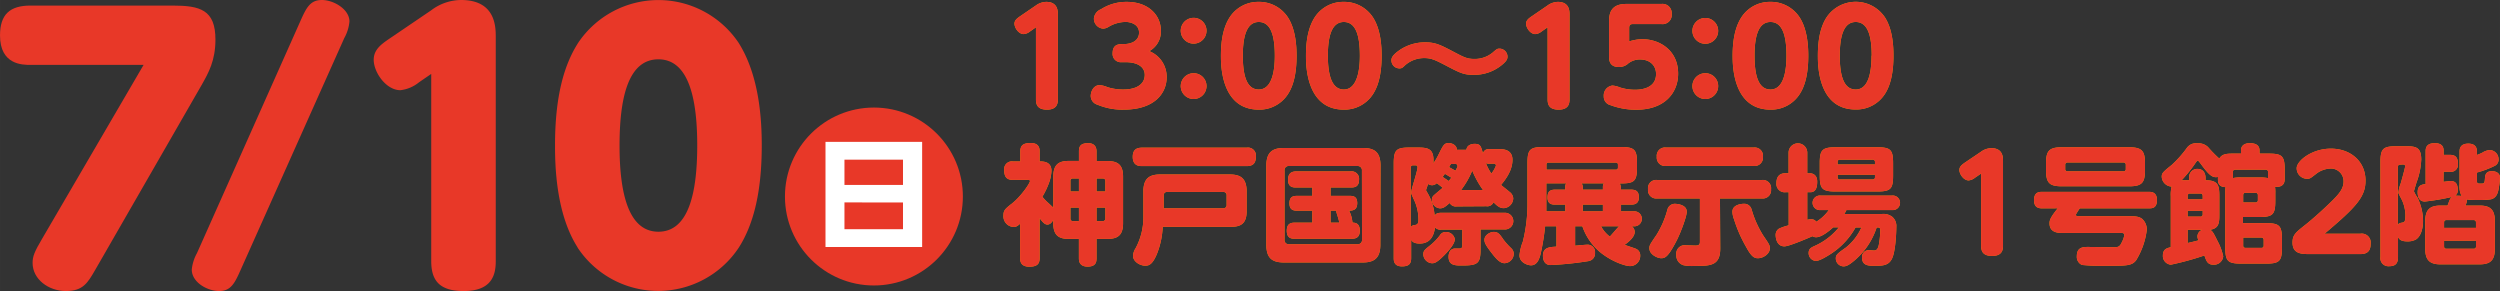 <svg xmlns="http://www.w3.org/2000/svg" width="191.64mm" height="22.31mm" viewBox="0 0 543.22 63.24"><rect x="0" y="0" width="543.22" height="63.24" fill="#333333" stroke="none"/><defs><style>.cls-1{fill:#e83828;}.cls-2{fill:#f39800;}.cls-3{fill:#fff;}</style></defs><g id="レイヤー_2" data-name="レイヤー 2"><g id="文字"><path class="cls-1" d="M6.63,14.1C4.9,14.1,0,14.1,0,7.69c0-4.6,2.19-6.48,6.63-6.48H37.46c6,0,9.35.9,9.35,7.38,0,4.6-1.51,7.24-3,9.88L20.73,58.57c-1.66,2.86-2.64,4.67-6.41,4.67s-7.24-2.56-7.24-6.1c0-1.43.38-2.41,2.12-5.35l22-37.69Z"/><path class="cls-1" d="M65.26,4.6C66.54,1.73,67.37,0,69.93,0s6,2,6,4.67a9.1,9.1,0,0,1-1.13,3.62L52.29,58.64c-1.28,2.87-2.11,4.6-4.67,4.6s-5.95-1.88-5.95-4.67A9.2,9.2,0,0,1,42.8,55Z"/><path class="cls-1" d="M91.06,17.87A7.82,7.82,0,0,1,87,19.6c-3.09,0-5.8-3.85-5.8-6.63,0-2.27,1.81-3.47,3.46-4.6l9-6.11A10.87,10.87,0,0,1,100.18,0c7.54,0,7.54,5.88,7.54,8.07V56.76c0,2.86-.76,6.48-6.94,6.48-5,0-7.08-2-7.08-6.48V16.06Z"/><path class="cls-1" d="M125.5,53.75c-4.68-7.32-4.9-17.64-4.9-22.17,0-10.78,2-17.56,5.05-22.31a21,21,0,0,1,34.82,0c4.6,7.24,5.05,17,5.05,22.31,0,9.58-1.58,16.89-5,22.24a21,21,0,0,1-35.05-.07Zm26-22.17c0-11-2.18-18.69-8.44-18.69-6.71,0-8.44,8.74-8.44,18.77,0,10.78,2.11,18.69,8.44,18.69C149.69,50.35,151.5,41.76,151.5,31.58Z"/><path class="cls-2" d="M228.87,47.79c-.45.79-.87,1-1.29,1s-.84-.22-1.68-1.4v8.68c0,1.18-.45,1.88-2.24,1.88-2,0-2-1.37-2-1.88V48.61c-.59.53-.84.7-1.46.7a2.3,2.3,0,0,1-2.16-2.52c0-1.12.4-1.43,2-2.69,1.82-1.46,3.76-4.29,3.76-4.76,0-.25-.29-.25-.56-.25H220.1c-1.29,0-1.9-.59-1.9-2.13a1.68,1.68,0,0,1,1.9-1.88h1.6V32.93c0-1.29.56-1.85,2.27-1.85,1.9,0,1.93,1.29,1.93,1.85v2.15c.78,0,2.57,0,2.57,2.05a8.67,8.67,0,0,1-.39,2.18,17,17,0,0,1-1.59,3.44,9.87,9.87,0,0,0,1.26,1.32c.36.34,1,.92,1.12,1.06V38.36c0-2.66,1.23-3.39,3.38-3.39h2.19v-2.1c0-1,.31-1.76,2-1.76s1.82,1.26,1.82,1.76V35h2.38c2.22,0,3.39.78,3.39,3.39V48.49c0,2.63-1.17,3.42-3.39,3.42h-2.38v4.23c0,.81-.16,1.79-1.93,1.79s-1.9-1.2-1.9-1.79V51.91h-2.19c-2.18,0-3.38-.76-3.38-3.42Zm5.57-6.18V38.78h-1.29a.5.5,0,0,0-.56.56v2.27Zm0,3.5h-1.85v2.35a.52.52,0,0,0,.56.59h1.29Zm3.83-3.5h1.91V39.34c0-.37-.2-.56-.59-.56h-1.32Zm0,3.5v2.94h1.32a.54.54,0,0,0,.59-.59V45.11Z"/><path class="cls-2" d="M270.89,32.09a1.73,1.73,0,0,1,2,1.93c0,1.54-.73,2.07-2,2.07H248.13c-.64,0-2-.08-2-2,0-1.57.84-2,2-2Zm-22.45,9.54c0-3,1.43-3.72,3.72-3.72h15c2.26,0,3.72.7,3.72,3.72v4.26c0,2.69-1.26,3.39-3.39,3.39H252.64a17.87,17.87,0,0,1-1.21,5.79c-1,2.47-1.82,2.66-2.57,2.66-1.21,0-2.66-.92-2.66-2.12a3.22,3.22,0,0,1,.53-1.63,14.08,14.08,0,0,0,1.71-7Zm4.42,3.64h12.88a.71.71,0,0,0,.79-.78v-2a.7.7,0,0,0-.79-.78H253.65a.7.7,0,0,0-.79.78Z"/><path class="cls-2" d="M299.93,53.2c0,3-1.46,3.83-3.84,3.83H279c-2.44,0-3.84-.81-3.84-3.83V36c0-3,1.4-3.84,3.84-3.84h17.13c2.38,0,3.84.76,3.84,3.84Zm-4-16.13a.91.91,0,0,0-.95-1H280.11a.9.9,0,0,0-1,1v15a.9.9,0,0,0,1,1H295a.9.9,0,0,0,.95-1ZM281.45,51.88c-.7,0-1.85,0-1.85-1.73s1.09-1.77,1.85-1.77h3.7v-2.6H282c-.73,0-1.82,0-1.82-1.6s1-1.62,1.82-1.62h3.14V40.74H281.7c-.67,0-1.82,0-1.82-1.65,0-1.32.62-1.85,1.82-1.85h11.76A1.63,1.63,0,0,1,295.31,39c0,1.71-1.09,1.74-1.85,1.74h-4.34v1.82h4c.78,0,1.79,0,1.79,1.57s-1,1.62-1.77,1.65a6.74,6.74,0,0,1,.73,2.6c.51,0,1.6.06,1.6,1.74s-1.12,1.76-1.85,1.76Zm9.58-3.5c-.17-.67-.17-.7-.37-1.37-.28-.9-.33-1-.31-1.23h-1.23v2.6Z"/><path class="cls-2" d="M316.53,44.85A1.49,1.49,0,0,1,315,44.1c-.9.78-1.35,1.17-2.08,1.17a1.89,1.89,0,0,1-1.79-1.82,1.22,1.22,0,0,1,.42-1c.25-.25,1.63-1.37,1.93-1.65-.84-.67-.92-.73-1.28-1a1.51,1.51,0,0,1-1,.45,1.64,1.64,0,0,1-.9-.28c-.05.2-.44,1.29-.44,1.32a1.1,1.1,0,0,0,.14.33,11.67,11.67,0,0,1,1.73,5.24c.28-.42.56-.62,1.46-.62h13.69a1.81,1.81,0,1,1,0,3.61h-5.18v4.34c0,3.06-.59,3.5-4,3.5-1.51,0-2.94,0-2.94-1.9,0-.67.23-1.74,1.37-1.79l1,0c.61,0,.61-.37.61-.82V49.89h-4.56a1.58,1.58,0,0,1-1.37-.47c-.17,1.23-.68,3.5-3.31,3.5-1.45,0-1.71-.56-1.87-.84v4c0,1.26-.51,1.8-2,1.8-1.79,0-1.79-1.29-1.79-1.8V35.53c0-3,.59-3.47,3.47-3.47H308c2.3,0,3.7.19,3.45,3.44a13.85,13.85,0,0,0,1.17-2c1-2,1.18-2.41,2.19-2.41.84,0,1.79.59,1.73,1.46h2.1c.09-1.15,1.35-1.29,1.77-1.29,1.26,0,1.4.51,1.82,2.1a1.21,1.21,0,0,1,1.31-.95h2.24c.76,0,2.86,0,2.86,2.32,0,1.68-.76,3.42-2.49,5.46.28.23,1.62,1.29,1.9,1.54a1.85,1.85,0,0,1,.76,1.38,2.19,2.19,0,0,1-2.05,2.12c-.89,0-1.45-.5-2.24-1.28a1.47,1.47,0,0,1-1.59.86Zm-10,4.54a1.11,1.11,0,0,1,.92-.5c.48-.06.76-.23.76-1.18a10.06,10.06,0,0,0-.79-3.92c-.75-1.62-.78-1.71-.78-2,0-.65,1.37-4.57,1.37-5.46a.37.37,0,0,0-.39-.4h-.56a.47.47,0,0,0-.53.51Zm9.57,2.69c0,1-1.73,2.88-2.69,3.78-1.34,1.29-1.79,1.34-2.26,1.34a2,2,0,0,1-1.88-1.9c0-.79.25-1,1.51-2a12.13,12.13,0,0,0,2.1-2.18,1.43,1.43,0,0,1,1.37-.7A1.92,1.92,0,0,1,316.14,52.08ZM314.8,39.34l.56-.73c-.7-.42-.76-.48-1.4-.84-.2.28-.31.42-.51.67C313.79,38.64,314,38.81,314.8,39.34Zm.45-3.7a7.69,7.69,0,0,1-.4.67c.37.2,1.07.59,1.4.79.42-.79.45-.81.45-1s-.05-.48-.53-.48Zm7,5.66a21.06,21.06,0,0,1-2.35-4.23,18.45,18.45,0,0,1-2.43,4.23Zm4.26,10.53a15.21,15.21,0,0,0,1.85,2.1,1.66,1.66,0,0,1,.56,1.26,2.08,2.08,0,0,1-2,2c-.92,0-1.74-.84-2.69-2.07-1.51-1.93-1.68-2.46-1.68-3,0-1.14,1.37-1.73,2-1.73C325.52,50.4,325.83,50.87,326.53,51.83Zm-3-16.27a1.44,1.44,0,0,1-.64-.11,11,11,0,0,0,1.18,2.26,5.87,5.87,0,0,0,1-1.73c0-.42-.45-.42-.53-.42Z"/><path class="cls-2" d="M352.23,41.21h2.16c1.32,0,1.71.56,1.71,1.71,0,1.51-1.18,1.54-1.71,1.54h-2.16v1.46H355a1.63,1.63,0,1,1,0,3.25h-.42a1.54,1.54,0,0,1,.62,1.23c0,1.17-1.48,2.29-2.19,2.8.42.17,2.36.78,2.58.92a1.52,1.52,0,0,1,.81,1.43,2.21,2.21,0,0,1-2.18,2.27c-1.23,0-4.51-1.21-6.86-3.31a12.71,12.71,0,0,1-3.53-5.34h-1.57v4.22c.9-.08,2.27-.22,2.69-.22a1.59,1.59,0,0,1,1.63,1.74,1.69,1.69,0,0,1-1.4,1.82,71.93,71.93,0,0,1-8.24.86c-1.68,0-1.68-1.76-1.68-2,0-1.85,1.43-1.91,2.94-2V49.17h-2.46a54.68,54.68,0,0,1-.95,5.88c-.28,1.09-.7,2.6-2.13,2.6-.67,0-2.49-.56-2.49-2.16a10.76,10.76,0,0,1,.73-3,33.91,33.91,0,0,0,1-8.38V35.42c0-2.94.56-3.47,3.47-3.47h16.86c2.94,0,3.47.58,3.47,3.47v1c0,3.16-.76,3.44-3.78,3.44a1.26,1.26,0,0,1,.25.73Zm-12.12-.64a1.21,1.21,0,0,1,.22-.73H336v4.31c0,.82,0,1.21,0,1.77h4.12V44.46h-2.18c-.54,0-1.68,0-1.68-1.51,0-1.15.33-1.74,1.68-1.74h2.18Zm-3.61-5.24c-.31,0-.48.14-.48.45v1.09h15.06a.43.43,0,0,0,.48-.47v-.62c0-.28-.14-.45-.48-.45Zm7.42,5.88h4.37v-.64a1.28,1.28,0,0,1,.22-.73h-4.87a1.26,1.26,0,0,1,.28.73Zm4.37,3.25h-4.37v1.46h4.37Zm-.4,4.71a6.89,6.89,0,0,0,1.91,2.24c.31-.31,1.65-1.91,2-2.24Z"/><path class="cls-2" d="M373.79,54c0,3.78-2.21,3.78-5.54,3.78a8.79,8.79,0,0,1-2.41-.14,2.18,2.18,0,0,1-1.59-2.24,1.84,1.84,0,0,1,2.12-2.1l2,.06c.53,0,1-.06,1-.76V43.12h-9.27a1.79,1.79,0,0,1-2-2,1.77,1.77,0,0,1,2-2h22.73a1.78,1.78,0,0,1,2,2,1.8,1.8,0,0,1-2,2h-9.1ZM366.51,46c0,1.09-1.37,4.65-2.18,6.24-1.85,3.59-2.52,3.87-3.36,3.87s-2.58-.81-2.58-2.16c0-.64.12-.81,1.57-2.94a20.35,20.35,0,0,0,2.35-5.46,1.67,1.67,0,0,1,1.74-1.26C364.44,44.32,366.51,44.46,366.51,46Zm14.56-13.94a1.8,1.8,0,0,1,2,2,1.82,1.82,0,0,1-2,2H362a1.81,1.81,0,0,1-2-2,1.79,1.79,0,0,1,2-2Zm-.5,13.32a21.89,21.89,0,0,0,2.58,5.83c1.28,1.87,1.42,2.1,1.42,2.74,0,1.23-1.45,2.16-2.6,2.16-.81,0-1.43-.37-2.55-2.44a29.62,29.62,0,0,1-2.63-6,5,5,0,0,1-.36-1.65c0-1.71,2.35-1.74,2.52-1.74A1.64,1.64,0,0,1,380.57,45.41Z"/><path class="cls-2" d="M398.35,49.39c-.7.62-2.46,2.16-3.73,2.16a1.33,1.33,0,0,1-.78-.23s-5,2.21-6.1,2.21c-1.91,0-1.91-2.35-1.91-2.43a1.58,1.58,0,0,1,.7-1.4,9.91,9.91,0,0,1,2.13-.73v-7.2H388a1.8,1.8,0,0,1-2-2c0-1.21.5-2.13,2-2.13h.64V33.18a2,2,0,1,1,4.06,0v4.48h.67c.2,0,1.49.11,1.49,1.79,0,1-.17,2.32-1.49,2.32h-.67v6a2.45,2.45,0,0,1,.76-.11,1.26,1.26,0,0,1,1.2.53,9.41,9.41,0,0,0,2.72-2.55h-1.77a1.58,1.58,0,1,1,0-3.14h15.49a1.58,1.58,0,1,1,0,3.14h-9.89a7.49,7.49,0,0,1-.47.87h8.12a3.12,3.12,0,0,1,2.35.64,2.58,2.58,0,0,1,.84,2.13c0,1.65-.22,5.35-.9,6.83s-1.82,1.65-3.67,1.65c-1.42,0-2.88,0-2.88-1.79a1.48,1.48,0,0,1,1.4-1.62c.2,0,1.06.08,1.23.08.67,0,.84-.56,1-1.15a18.44,18.44,0,0,0,.33-3.24c0-.62-.22-.62-.78-.62a15.87,15.87,0,0,1-4.71,7.08c-1.43,1.24-2,1.38-2.49,1.38a1.72,1.72,0,0,1-1.68-1.71c0-.76.23-1,2.19-2.38a11.63,11.63,0,0,0,3.38-4.37h-1.28a16.27,16.27,0,0,1-5.32,5.71c-.82.53-2.5,1.57-3.31,1.57A1.7,1.7,0,0,1,393,54.93c0-.89.62-1.17,1.21-1.45a14.17,14.17,0,0,0,5.37-4.09Zm13-11.26c0,2.92-.53,3.48-3.47,3.48h-9c-2.94,0-3.47-.56-3.47-3.48V35.47c0-2.88.53-3.47,3.47-3.47h9c2.89,0,3.47.51,3.47,3.47Zm-3.94-2.4v-.54a.47.47,0,0,0-.54-.5h-7.08a.45.45,0,0,0-.5.5v.54Zm0,2.24h-8.12v.53a.46.46,0,0,0,.53.5h7.05c.4,0,.54-.22.54-.5Z"/><path class="cls-2" d="M429.15,38.61a2.61,2.61,0,0,1-1.4.59c-1.06,0-2-1.35-2-2.27,0-.76.62-1.18,1.2-1.6L430.41,33a4,4,0,0,1,2.27-.81c2.55,0,2.55,2,2.55,2.8V53.39c0,1-.26,2.22-2.36,2.22-1.93,0-2.4-.93-2.4-2.22V37.71Z"/><path class="cls-2" d="M443.74,45.27c-.51,0-1.77,0-1.77-1.76s1.07-1.82,1.77-1.82h23.18c.5,0,1.76,0,1.76,1.79s-1.09,1.79-1.76,1.79h-15a12.35,12.35,0,0,0-.87,1.38c0,.22.23.33.48.33h10.75c1.52,0,2.44,0,3.19.59a3.08,3.08,0,0,1,1,2.38,16.36,16.36,0,0,1-2.32,6.61c-.93,1.2-2.05,1.2-6.64,1.2a42.9,42.9,0,0,1-5.12-.19,1.92,1.92,0,0,1-1.12-1.91c0-2,1.42-2,2.52-2l5.29.06c1.15,0,1.48,0,2-1.15a5.2,5.2,0,0,0,.51-1.46c0-.5-.45-.5-.65-.5H448c-.64,0-2.66,0-2.66-2.07,0-.62.09-1.18,1.79-3.28ZM466.08,37c0,2.75-.7,3.48-3.47,3.48H448.05c-2.69,0-3.47-.68-3.47-3.48V35.47c0-2.74.72-3.47,3.47-3.47h14.56c2.8,0,3.47.79,3.47,3.47Zm-4.17-1.17a.48.48,0,0,0-.5-.53H449.25a.48.48,0,0,0-.5.53v.87a.47.47,0,0,0,.5.53h12.16a.47.47,0,0,0,.5-.53Z"/><path class="cls-2" d="M471.68,42.61a6.84,6.84,0,0,1,.2-2.07,2.24,2.24,0,0,1-2.16-2.13c0-.78.23-1,2.21-2.6a24.27,24.27,0,0,0,3.25-3.67,2.45,2.45,0,0,1,2.3-1,3,3,0,0,1,2.29.81,28.44,28.44,0,0,0,2.47,2.52c.59-1.09,1.73-1.09,3.13-1.09h1.57v-.67c0-1.34,1.15-1.6,1.9-1.6,1,0,2.13.26,2.13,1.6v.67h2c2.85,0,3.47.48,3.47,3.45v2c0,.48,0,1.93-2.1,1.76a8.06,8.06,0,0,1,.06,1.4v1.68c0,2.92-.54,3.48-3.48,3.48h-3.55v1.34h5c2.89,0,3.47.53,3.47,3.47v1.85c0,2.91-.53,3.47-3.47,3.47H487c-2.94,0-3.47-.56-3.47-3.47V42.05a11.17,11.17,0,0,1,.05-1.4c-1.56,0-1.65-1.09-1.65-1.73v-.48a1.63,1.63,0,0,1-.45.06c-1.06,0-1.87-1-3.44-3.11-.25-.34-.36-.45-.51-.45s-.16.06-.5.51a29,29,0,0,1-3,3.72c.26,0,.51,0,1.12,0h.54v-.47a1.76,1.76,0,0,1,1.76-2c1.29,0,1.79.9,1.79,2v.47c2.75,0,3,1.12,3,3.47v3.9c0,1.7,0,3.13-2.05,3.38.59.28.81.76,1.68,2.5a12.76,12.76,0,0,1,1.21,3.27,2,2,0,0,1-2.16,1.82c-1.26,0-1.51-.81-1.93-2a61.59,61.59,0,0,1-7.28,2,1.89,1.89,0,0,1-1.74-2c0-1.37.87-1.6,1.71-1.79Zm3.67.7h3.27v-.72c0-.4-.19-.54-.53-.54h-2.21a.47.47,0,0,0-.53.54Zm3.27,2.5h-3.27v1.26h2.74a.47.47,0,0,0,.53-.54Zm-3.27,7c1.18-.28,1.29-.3,2.35-.58a2.21,2.21,0,0,1-.22-.9,1.56,1.56,0,0,1,1.06-1.4h-3.19Zm9.83-14.11a7.15,7.15,0,0,1,1.79-.14h4a9.16,9.16,0,0,1,1.85.14V37.38a.46.46,0,0,0-.5-.51h-6.64a.46.46,0,0,0-.5.51ZM487.42,44h2.69a.48.48,0,0,0,.5-.53V42.42a.48.48,0,0,0-.5-.53h-2.19c-.34,0-.5.19-.5.53Zm0,7.62v1.73a.46.46,0,0,0,.5.51h3.45a.45.45,0,0,0,.5-.51v-1.2a.48.48,0,0,0-.5-.53Z"/><path class="cls-2" d="M512.87,50.79A1.94,1.94,0,0,1,515.11,53c0,1.48-.67,2.21-2.24,2.21H502c-1.87,0-3.86,0-3.86-2.52,0-1.63.67-2.16,2.71-3.78,1.6-1.26,4.09-3.5,5.72-5.1s2.66-2.8,2.66-4.34a2.76,2.76,0,0,0-2.75-2.85,5.41,5.41,0,0,0-3.3,1.23c-1.06.81-1.23,1-1.85,1a2.29,2.29,0,0,1-2.29-2.3c0-1.56,3.24-4.25,7.44-4.25S514,35,514,39.25c0,3.56-2.07,5.77-8.91,11.54Z"/><path class="cls-2" d="M522.64,31.78c2.21,0,3.47.11,3.47,2.91a15.93,15.93,0,0,1-1,4.87c-.06.17-.59,1.93-.59,2a6.87,6.87,0,0,0,.7,1.26A11.56,11.56,0,0,1,526.5,48c0,2-.64,3.5-1.59,4.06a3.71,3.71,0,0,1-1.85.39c-1.26,0-1.76-.39-2-1v4.4c0,1.51-.65,2-2,2a1.74,1.74,0,0,1-1.82-2V35.25c0-3,.62-3.47,3.5-3.47Zm-1.12,4c-.34,0-.5.2-.5.54V48.94c.19-.45.42-.47.92-.56s.73-.14.73-1.65a8.14,8.14,0,0,0-.93-3.61c-.58-1.09-.58-1.09-.58-1.32A6.52,6.52,0,0,1,521.6,40c.31-1,1-3.56,1-3.81s0-.45-.54-.45Zm9.41,3.73c.87-.11,1.4-.17,1.59-.17,1,0,1.52.59,1.52,1.9a1.32,1.32,0,0,1-.59,1.29,2.53,2.53,0,0,1,.59,0,3,3,0,0,1,.84.08,4.73,4.73,0,0,1-.45-2.58v-7c0-.48,0-1.82,1.9-1.82s1.88,1.34,1.88,1.82v.64a9.41,9.41,0,0,0,1.23-.53,3.24,3.24,0,0,1,1.65-.53,2,2,0,0,1,1.82,2,1.48,1.48,0,0,1-.78,1.4,20.73,20.73,0,0,1-3.92,1.48v1.85c0,.51.19.56.81.56s.87,0,.92-1c.06-.75.09-1.71,1.57-1.71.56,0,1.71.26,1.71,1.43a18.08,18.08,0,0,1-.28,2.35c-.22,1.24-.59,1.88-1.37,2.24s-4.9.28-5.57.12c.08.39,0,.56-.26,1.34h3.06c2.15,0,3.3.76,3.3,3.33v6.13c0,2.58-1.18,3.31-3.3,3.31h-8.49c-2.1,0-3.33-.7-3.33-3.31V48c0-2.63,1.23-3.33,3.33-3.33h1.51c.09-.22.26-.7.4-1.06a2,2,0,0,1,.56-.82,49.56,49.56,0,0,1-5.88,1c-1.57,0-1.57-1.62-1.57-2,0-1.54.84-1.68,1.73-1.79V32.9c0-.62.06-1.79,2-1.79,1,0,1.91.33,1.91,1.62v.92h1.34c1.15,0,1.77.45,1.77,1.94a1.53,1.53,0,0,1-1.77,1.73h-1.34Zm.14,10H538V48.35c0-.3-.11-.53-.53-.53H531.6c-.42,0-.53.23-.53.53Zm0,2.8v1.21c0,.3.11.53.53.53h5.88a.47.47,0,0,0,.53-.53V52.3Z"/><path class="cls-1" d="M228.87,47.79c-.45.79-.87,1-1.29,1s-.84-.22-1.68-1.4v8.68c0,1.18-.45,1.88-2.24,1.88-2,0-2-1.37-2-1.88V48.61c-.59.53-.84.7-1.46.7a2.3,2.3,0,0,1-2.16-2.52c0-1.12.4-1.43,2-2.69,1.82-1.46,3.76-4.29,3.76-4.76,0-.25-.29-.25-.56-.25H220.1c-1.29,0-1.9-.59-1.9-2.13a1.68,1.68,0,0,1,1.9-1.88h1.6V32.93c0-1.29.56-1.85,2.27-1.85,1.9,0,1.93,1.29,1.93,1.85v2.15c.78,0,2.57,0,2.57,2.05a8.67,8.67,0,0,1-.39,2.18,17,17,0,0,1-1.59,3.44,9.87,9.87,0,0,0,1.26,1.32c.36.34,1,.92,1.12,1.06V38.36c0-2.66,1.23-3.39,3.38-3.39h2.19v-2.1c0-1,.31-1.76,2-1.76s1.82,1.26,1.82,1.76V35h2.38c2.22,0,3.39.78,3.39,3.39V48.49c0,2.63-1.17,3.42-3.39,3.42h-2.38v4.23c0,.81-.16,1.79-1.93,1.79s-1.9-1.2-1.9-1.79V51.91h-2.19c-2.18,0-3.38-.76-3.38-3.42Zm5.57-6.18V38.78h-1.29a.5.5,0,0,0-.56.56v2.27Zm0,3.5h-1.85v2.35a.52.52,0,0,0,.56.59h1.29Zm3.83-3.5h1.91V39.34c0-.37-.2-.56-.59-.56h-1.32Zm0,3.5v2.94h1.32a.54.54,0,0,0,.59-.59V45.11Z"/><path class="cls-1" d="M270.89,32.09a1.73,1.73,0,0,1,2,1.93c0,1.54-.73,2.07-2,2.07H248.13c-.64,0-2-.08-2-2,0-1.57.84-2,2-2Zm-22.45,9.54c0-3,1.43-3.72,3.72-3.72h15c2.26,0,3.72.7,3.72,3.72v4.26c0,2.69-1.26,3.39-3.39,3.39H252.64a17.87,17.87,0,0,1-1.21,5.79c-1,2.47-1.82,2.66-2.57,2.66-1.21,0-2.66-.92-2.66-2.12a3.22,3.22,0,0,1,.53-1.63,14.08,14.08,0,0,0,1.71-7Zm4.42,3.64h12.88a.71.71,0,0,0,.79-.78v-2a.7.7,0,0,0-.79-.78H253.65a.7.7,0,0,0-.79.78Z"/><path class="cls-1" d="M299.93,53.2c0,3-1.46,3.83-3.84,3.83H279c-2.44,0-3.84-.81-3.84-3.83V36c0-3,1.4-3.84,3.84-3.84h17.13c2.38,0,3.84.76,3.84,3.84Zm-4-16.13a.91.91,0,0,0-.95-1H280.11a.9.9,0,0,0-1,1v15a.9.9,0,0,0,1,1H295a.9.9,0,0,0,.95-1ZM281.45,51.88c-.7,0-1.85,0-1.85-1.73s1.09-1.77,1.85-1.77h3.7v-2.6H282c-.73,0-1.82,0-1.82-1.6s1-1.62,1.82-1.62h3.14V40.74H281.7c-.67,0-1.82,0-1.82-1.65,0-1.32.62-1.85,1.82-1.85h11.76A1.63,1.63,0,0,1,295.31,39c0,1.71-1.09,1.74-1.85,1.74h-4.34v1.82h4c.78,0,1.79,0,1.79,1.57s-1,1.62-1.77,1.65a6.74,6.74,0,0,1,.73,2.6c.51,0,1.6.06,1.6,1.74s-1.12,1.76-1.85,1.76Zm9.58-3.5c-.17-.67-.17-.7-.37-1.37-.28-.9-.33-1-.31-1.23h-1.23v2.6Z"/><path class="cls-1" d="M316.53,44.85A1.49,1.49,0,0,1,315,44.1c-.9.78-1.35,1.17-2.08,1.17a1.89,1.89,0,0,1-1.79-1.82,1.22,1.22,0,0,1,.42-1c.25-.25,1.63-1.37,1.93-1.65-.84-.67-.92-.73-1.28-1a1.51,1.51,0,0,1-1,.45,1.64,1.64,0,0,1-.9-.28c-.05.2-.44,1.29-.44,1.32a1.1,1.1,0,0,0,.14.33,11.67,11.67,0,0,1,1.73,5.24c.28-.42.56-.62,1.46-.62h13.69a1.81,1.81,0,1,1,0,3.61h-5.18v4.34c0,3.06-.59,3.5-4,3.5-1.51,0-2.94,0-2.94-1.9,0-.67.23-1.74,1.37-1.79l1,0c.61,0,.61-.37.61-.82V49.89h-4.56a1.58,1.58,0,0,1-1.37-.47c-.17,1.23-.68,3.5-3.31,3.5-1.45,0-1.71-.56-1.87-.84v4c0,1.26-.51,1.8-2,1.8-1.79,0-1.79-1.29-1.79-1.8V35.53c0-3,.59-3.47,3.47-3.47H308c2.3,0,3.7.19,3.45,3.44a13.85,13.85,0,0,0,1.17-2c1-2,1.18-2.41,2.19-2.41.84,0,1.79.59,1.73,1.46h2.1c.09-1.15,1.35-1.29,1.77-1.29,1.26,0,1.4.51,1.82,2.1a1.21,1.21,0,0,1,1.31-.95h2.24c.76,0,2.86,0,2.86,2.32,0,1.68-.76,3.42-2.49,5.46.28.23,1.62,1.29,1.9,1.54a1.85,1.85,0,0,1,.76,1.38,2.19,2.19,0,0,1-2.05,2.12c-.89,0-1.45-.5-2.24-1.28a1.47,1.47,0,0,1-1.59.86Zm-10,4.54a1.11,1.11,0,0,1,.92-.5c.48-.06.76-.23.76-1.18a10.06,10.06,0,0,0-.79-3.92c-.75-1.62-.78-1.71-.78-2,0-.65,1.37-4.57,1.37-5.46a.37.37,0,0,0-.39-.4h-.56a.47.47,0,0,0-.53.51Zm9.57,2.69c0,1-1.73,2.88-2.69,3.78-1.34,1.29-1.79,1.34-2.26,1.34a2,2,0,0,1-1.88-1.9c0-.79.25-1,1.51-2a12.13,12.13,0,0,0,2.1-2.18,1.43,1.43,0,0,1,1.37-.7A1.92,1.92,0,0,1,316.14,52.08ZM314.8,39.34l.56-.73c-.7-.42-.76-.48-1.4-.84-.2.28-.31.42-.51.67C313.79,38.64,314,38.81,314.8,39.34Zm.45-3.7a7.69,7.69,0,0,1-.4.67c.37.2,1.07.59,1.4.79.42-.79.45-.81.45-1s-.05-.48-.53-.48Zm7,5.66a21.06,21.06,0,0,1-2.35-4.23,18.45,18.45,0,0,1-2.43,4.23Zm4.26,10.53a15.21,15.21,0,0,0,1.85,2.1,1.66,1.66,0,0,1,.56,1.26,2.08,2.08,0,0,1-2,2c-.92,0-1.74-.84-2.69-2.07-1.51-1.93-1.68-2.46-1.68-3,0-1.14,1.37-1.73,2-1.73C325.52,50.4,325.83,50.87,326.53,51.83Zm-3-16.27a1.44,1.44,0,0,1-.64-.11,11,11,0,0,0,1.18,2.26,5.87,5.87,0,0,0,1-1.73c0-.42-.45-.42-.53-.42Z"/><path class="cls-1" d="M352.23,41.21h2.16c1.32,0,1.71.56,1.71,1.71,0,1.51-1.18,1.54-1.71,1.54h-2.16v1.46H355a1.63,1.63,0,1,1,0,3.25h-.42a1.54,1.54,0,0,1,.62,1.23c0,1.17-1.48,2.29-2.19,2.8.42.17,2.36.78,2.58.92a1.52,1.52,0,0,1,.81,1.43,2.21,2.21,0,0,1-2.18,2.27c-1.23,0-4.51-1.21-6.86-3.31a12.71,12.71,0,0,1-3.53-5.34h-1.57v4.22c.9-.08,2.27-.22,2.69-.22a1.59,1.59,0,0,1,1.63,1.74,1.69,1.69,0,0,1-1.4,1.82,71.93,71.93,0,0,1-8.24.86c-1.68,0-1.68-1.76-1.68-2,0-1.85,1.43-1.91,2.94-2V49.17h-2.46a54.68,54.68,0,0,1-.95,5.88c-.28,1.09-.7,2.6-2.13,2.6-.67,0-2.49-.56-2.49-2.16a10.76,10.76,0,0,1,.73-3,33.91,33.91,0,0,0,1-8.38V35.42c0-2.94.56-3.47,3.47-3.47h16.86c2.94,0,3.47.58,3.47,3.47v1c0,3.16-.76,3.44-3.78,3.44a1.26,1.26,0,0,1,.25.73Zm-12.12-.64a1.21,1.21,0,0,1,.22-.73H336v4.31c0,.82,0,1.21,0,1.77h4.12V44.46h-2.18c-.54,0-1.68,0-1.68-1.51,0-1.15.33-1.74,1.68-1.74h2.18Zm-3.61-5.24c-.31,0-.48.14-.48.45v1.09h15.06a.43.43,0,0,0,.48-.47v-.62c0-.28-.14-.45-.48-.45Zm7.42,5.88h4.37v-.64a1.28,1.28,0,0,1,.22-.73h-4.87a1.26,1.26,0,0,1,.28.73Zm4.37,3.25h-4.37v1.46h4.37Zm-.4,4.71a6.89,6.89,0,0,0,1.91,2.24c.31-.31,1.65-1.91,2-2.24Z"/><path class="cls-1" d="M373.79,54c0,3.78-2.21,3.78-5.54,3.78a8.79,8.79,0,0,1-2.41-.14,2.18,2.18,0,0,1-1.59-2.24,1.84,1.84,0,0,1,2.12-2.1l2,.06c.53,0,1-.06,1-.76V43.12h-9.27a1.79,1.79,0,0,1-2-2,1.77,1.77,0,0,1,2-2h22.73a1.78,1.78,0,0,1,2,2,1.8,1.8,0,0,1-2,2h-9.1ZM366.51,46c0,1.09-1.37,4.65-2.18,6.24-1.85,3.59-2.52,3.87-3.36,3.87s-2.58-.81-2.58-2.16c0-.64.12-.81,1.57-2.94a20.35,20.35,0,0,0,2.35-5.46,1.67,1.67,0,0,1,1.74-1.26C364.44,44.32,366.51,44.46,366.51,46Zm14.56-13.94a1.8,1.8,0,0,1,2,2,1.82,1.82,0,0,1-2,2H362a1.81,1.81,0,0,1-2-2,1.79,1.79,0,0,1,2-2Zm-.5,13.32a21.89,21.89,0,0,0,2.58,5.83c1.28,1.87,1.42,2.1,1.42,2.74,0,1.23-1.45,2.16-2.6,2.16-.81,0-1.43-.37-2.55-2.44a29.62,29.62,0,0,1-2.63-6,5,5,0,0,1-.36-1.65c0-1.71,2.35-1.74,2.52-1.74A1.64,1.64,0,0,1,380.57,45.41Z"/><path class="cls-1" d="M398.35,49.39c-.7.62-2.46,2.16-3.73,2.16a1.33,1.33,0,0,1-.78-.23s-5,2.21-6.1,2.21c-1.91,0-1.91-2.35-1.91-2.43a1.58,1.58,0,0,1,.7-1.4,9.91,9.91,0,0,1,2.13-.73v-7.2H388a1.8,1.8,0,0,1-2-2c0-1.21.5-2.13,2-2.13h.64V33.18a2,2,0,1,1,4.06,0v4.48h.67c.2,0,1.49.11,1.49,1.79,0,1-.17,2.32-1.49,2.32h-.67v6a2.45,2.45,0,0,1,.76-.11,1.26,1.26,0,0,1,1.2.53,9.41,9.41,0,0,0,2.72-2.55h-1.77a1.58,1.58,0,1,1,0-3.14h15.49a1.58,1.58,0,1,1,0,3.14h-9.89a7.49,7.49,0,0,1-.47.87h8.12a3.12,3.12,0,0,1,2.35.64,2.58,2.58,0,0,1,.84,2.13c0,1.65-.22,5.35-.9,6.83s-1.82,1.65-3.67,1.65c-1.42,0-2.88,0-2.88-1.79a1.48,1.48,0,0,1,1.4-1.62c.2,0,1.06.08,1.23.08.67,0,.84-.56,1-1.15a18.44,18.44,0,0,0,.33-3.24c0-.62-.22-.62-.78-.62a15.87,15.87,0,0,1-4.71,7.08c-1.43,1.24-2,1.38-2.49,1.38a1.72,1.72,0,0,1-1.68-1.71c0-.76.23-1,2.19-2.38a11.63,11.63,0,0,0,3.38-4.37h-1.28a16.27,16.27,0,0,1-5.32,5.71c-.82.53-2.5,1.57-3.31,1.57A1.7,1.7,0,0,1,393,54.93c0-.89.62-1.17,1.21-1.45a14.17,14.17,0,0,0,5.37-4.09Zm13-11.26c0,2.92-.53,3.48-3.47,3.48h-9c-2.94,0-3.47-.56-3.47-3.48V35.47c0-2.88.53-3.47,3.47-3.47h9c2.89,0,3.47.51,3.47,3.47Zm-3.94-2.4v-.54a.47.47,0,0,0-.54-.5h-7.08a.45.45,0,0,0-.5.5v.54Zm0,2.24h-8.12v.53a.46.46,0,0,0,.53.5h7.05c.4,0,.54-.22.54-.5Z"/><path class="cls-1" d="M429.15,38.61a2.61,2.61,0,0,1-1.4.59c-1.06,0-2-1.35-2-2.27,0-.76.62-1.18,1.2-1.6L430.41,33a4,4,0,0,1,2.27-.81c2.55,0,2.55,2,2.55,2.8V53.39c0,1-.26,2.22-2.36,2.22-1.93,0-2.4-.93-2.4-2.22V37.71Z"/><path class="cls-1" d="M443.74,45.27c-.51,0-1.77,0-1.77-1.76s1.07-1.82,1.77-1.82h23.18c.5,0,1.76,0,1.76,1.79s-1.09,1.79-1.76,1.79h-15a12.35,12.35,0,0,0-.87,1.38c0,.22.23.33.48.33h10.75c1.52,0,2.44,0,3.19.59a3.08,3.08,0,0,1,1,2.38,16.36,16.36,0,0,1-2.32,6.61c-.93,1.2-2.05,1.2-6.64,1.2a42.9,42.9,0,0,1-5.12-.19,1.92,1.92,0,0,1-1.12-1.91c0-2,1.42-2,2.52-2l5.29.06c1.15,0,1.48,0,2-1.15a5.2,5.2,0,0,0,.51-1.46c0-.5-.45-.5-.65-.5H448c-.64,0-2.66,0-2.66-2.07,0-.62.09-1.18,1.79-3.28ZM466.08,37c0,2.75-.7,3.48-3.47,3.48H448.05c-2.69,0-3.47-.68-3.47-3.48V35.47c0-2.74.72-3.47,3.47-3.47h14.56c2.8,0,3.47.79,3.47,3.47Zm-4.17-1.17a.48.48,0,0,0-.5-.53H449.25a.48.48,0,0,0-.5.53v.87a.47.47,0,0,0,.5.53h12.16a.47.47,0,0,0,.5-.53Z"/><path class="cls-1" d="M471.68,42.61a6.84,6.84,0,0,1,.2-2.07,2.24,2.24,0,0,1-2.16-2.13c0-.78.23-1,2.21-2.6a24.27,24.27,0,0,0,3.25-3.67,2.45,2.45,0,0,1,2.3-1,3,3,0,0,1,2.29.81,28.44,28.44,0,0,0,2.47,2.52c.59-1.09,1.73-1.09,3.13-1.09h1.57v-.67c0-1.34,1.15-1.6,1.9-1.6,1,0,2.13.26,2.13,1.6v.67h2c2.85,0,3.47.48,3.47,3.45v2c0,.48,0,1.93-2.1,1.76a8.06,8.06,0,0,1,.06,1.4v1.68c0,2.92-.54,3.48-3.48,3.48h-3.55v1.34h5c2.89,0,3.47.53,3.47,3.47v1.85c0,2.91-.53,3.47-3.47,3.47H487c-2.94,0-3.47-.56-3.47-3.47V42.05a11.17,11.17,0,0,1,.05-1.4c-1.56,0-1.65-1.09-1.65-1.73v-.48a1.63,1.63,0,0,1-.45.06c-1.06,0-1.87-1-3.44-3.11-.25-.34-.36-.45-.51-.45s-.16.06-.5.51a29,29,0,0,1-3,3.72c.26,0,.51,0,1.12,0h.54v-.47a1.76,1.76,0,0,1,1.76-2c1.29,0,1.79.9,1.79,2v.47c2.75,0,3,1.12,3,3.47v3.9c0,1.7,0,3.13-2.05,3.38.59.28.81.76,1.68,2.5a12.76,12.76,0,0,1,1.21,3.27,2,2,0,0,1-2.16,1.82c-1.26,0-1.51-.81-1.93-2a61.59,61.59,0,0,1-7.28,2,1.89,1.89,0,0,1-1.74-2c0-1.37.87-1.6,1.71-1.79Zm3.67.7h3.27v-.72c0-.4-.19-.54-.53-.54h-2.21a.47.47,0,0,0-.53.54Zm3.27,2.5h-3.27v1.26h2.74a.47.47,0,0,0,.53-.54Zm-3.27,7c1.18-.28,1.29-.3,2.35-.58a2.21,2.21,0,0,1-.22-.9,1.56,1.56,0,0,1,1.06-1.4h-3.19Zm9.83-14.11a7.15,7.15,0,0,1,1.79-.14h4a9.16,9.16,0,0,1,1.85.14V37.38a.46.46,0,0,0-.5-.51h-6.64a.46.46,0,0,0-.5.51ZM487.42,44h2.69a.48.48,0,0,0,.5-.53V42.42a.48.48,0,0,0-.5-.53h-2.19c-.34,0-.5.19-.5.53Zm0,7.62v1.73a.46.46,0,0,0,.5.51h3.45a.45.45,0,0,0,.5-.51v-1.2a.48.48,0,0,0-.5-.53Z"/><path class="cls-1" d="M512.87,50.79A1.94,1.94,0,0,1,515.11,53c0,1.48-.67,2.21-2.24,2.21H502c-1.87,0-3.86,0-3.86-2.52,0-1.63.67-2.16,2.71-3.78,1.6-1.26,4.09-3.5,5.72-5.1s2.66-2.8,2.66-4.34a2.76,2.76,0,0,0-2.75-2.85,5.41,5.41,0,0,0-3.3,1.23c-1.06.81-1.23,1-1.85,1a2.29,2.29,0,0,1-2.29-2.3c0-1.56,3.24-4.25,7.44-4.25S514,35,514,39.25c0,3.56-2.07,5.77-8.91,11.54Z"/><path class="cls-1" d="M522.64,31.78c2.21,0,3.47.11,3.47,2.91a15.93,15.93,0,0,1-1,4.87c-.06.17-.59,1.93-.59,2a6.87,6.87,0,0,0,.7,1.26A11.56,11.56,0,0,1,526.5,48c0,2-.64,3.5-1.59,4.06a3.71,3.71,0,0,1-1.85.39c-1.26,0-1.76-.39-2-1v4.4c0,1.51-.65,2-2,2a1.74,1.74,0,0,1-1.82-2V35.25c0-3,.62-3.47,3.5-3.47Zm-1.12,4c-.34,0-.5.2-.5.54V48.94c.19-.45.42-.47.92-.56s.73-.14.73-1.65a8.14,8.14,0,0,0-.93-3.61c-.58-1.09-.58-1.09-.58-1.32A6.52,6.52,0,0,1,521.6,40c.31-1,1-3.56,1-3.81s0-.45-.54-.45Zm9.41,3.73c.87-.11,1.4-.17,1.59-.17,1,0,1.52.59,1.52,1.9a1.32,1.32,0,0,1-.59,1.29,2.53,2.53,0,0,1,.59,0,3,3,0,0,1,.84.08,4.73,4.73,0,0,1-.45-2.58v-7c0-.48,0-1.82,1.9-1.82s1.88,1.34,1.88,1.82v.64a9.41,9.41,0,0,0,1.23-.53,3.24,3.24,0,0,1,1.65-.53,2,2,0,0,1,1.82,2,1.48,1.48,0,0,1-.78,1.4,20.73,20.73,0,0,1-3.92,1.48v1.85c0,.51.19.56.81.56s.87,0,.92-1c.06-.75.09-1.71,1.57-1.71.56,0,1.71.26,1.71,1.43a18.08,18.08,0,0,1-.28,2.35c-.22,1.24-.59,1.88-1.37,2.24s-4.9.28-5.57.12c.08.39,0,.56-.26,1.34h3.06c2.15,0,3.3.76,3.3,3.33v6.13c0,2.58-1.18,3.31-3.3,3.31h-8.49c-2.1,0-3.33-.7-3.33-3.31V48c0-2.63,1.23-3.33,3.33-3.33h1.51c.09-.22.26-.7.4-1.06a2,2,0,0,1,.56-.82,49.56,49.56,0,0,1-5.88,1c-1.57,0-1.57-1.62-1.57-2,0-1.54.84-1.68,1.73-1.79V32.9c0-.62.06-1.79,2-1.79,1,0,1.91.33,1.91,1.62v.92h1.34c1.15,0,1.77.45,1.77,1.94a1.53,1.53,0,0,1-1.77,1.73h-1.34Zm.14,10H538V48.35c0-.3-.11-.53-.53-.53H531.6c-.42,0-.53.23-.53.53Zm0,2.8v1.21c0,.3.11.53.53.53h5.88a.47.47,0,0,0,.53-.53V52.3Z"/><circle class="cls-1" cx="189.89" cy="42.7" r="19.33"/><path class="cls-3" d="M200.37,30.82V53.67h-21V30.82Zm-16.88,9.36h12.72V34.69H183.49Zm0,3.8V49.8h12.72V44Z"/><path class="cls-2" d="M223.83,6.82a2.54,2.54,0,0,1-1.4.59c-1.07,0-2-1.34-2-2.27,0-.75.61-1.17,1.2-1.59l3.41-2.33a4,4,0,0,1,2.27-.81c2.55,0,2.55,2,2.55,2.8v18.4c0,.95-.25,2.21-2.35,2.21-1.93,0-2.41-.93-2.41-2.21V5.93Z"/><path class="cls-2" d="M243.76,13.51a1.79,1.79,0,0,1-2-1.93c0-2,1.35-2,2.38-2,1.91,0,3.36-.84,3.36-2.49,0-1.9-2-2.32-2.85-2.32a7.28,7.28,0,0,0-3.81,1.09,2.4,2.4,0,0,1-1.15.36,2.17,2.17,0,0,1-2-2.21,2.43,2.43,0,0,1,1.54-2A10.25,10.25,0,0,1,244.83.41c4.7,0,7.42,2.86,7.42,6.3a4.85,4.85,0,0,1-2.53,4.4,6,6,0,0,1,3.78,5.71c0,3.3-2.49,7-9.32,7a13.89,13.89,0,0,1-5.71-1.07A2,2,0,0,1,237,20.88c0-1,.62-2.38,1.94-2.38a5.1,5.1,0,0,1,1.65.42,11.08,11.08,0,0,0,3.52.53c2.83,0,4.63-1.15,4.63-3.19,0-1.23-.9-2.75-4.23-2.75Z"/><path class="cls-2" d="M262.16,6.71a2.8,2.8,0,1,1-2.8-2.83A2.79,2.79,0,0,1,262.16,6.71Zm0,12a2.8,2.8,0,1,1-2.8-2.8A2.79,2.79,0,0,1,262.16,18.75Z"/><path class="cls-2" d="M265.29,12.11c0-4,.76-6.55,1.88-8.31A7.36,7.36,0,0,1,273.52.41a7.44,7.44,0,0,1,6.36,3.42c1.68,2.63,1.85,6.3,1.85,8.28,0,3.5-.56,6.28-1.82,8.26a7.35,7.35,0,0,1-6.39,3.45C265.29,23.82,265.29,14.07,265.29,12.11Zm11.71,0c0-4.64-1-7.33-3.48-7.33-2.65,0-3.47,3.16-3.47,7.33,0,4.54.95,7.34,3.47,7.34S277,16.29,277,12.11Z"/><path class="cls-2" d="M283.77,12.11c0-4,.76-6.55,1.88-8.31A7.36,7.36,0,0,1,292,.41a7.44,7.44,0,0,1,6.36,3.42c1.68,2.63,1.85,6.3,1.85,8.28,0,3.5-.56,6.28-1.82,8.26A7.36,7.36,0,0,1,292,23.82C283.77,23.82,283.77,14.07,283.77,12.11Zm11.71,0c0-4.64-1-7.33-3.48-7.33-2.66,0-3.47,3.16-3.47,7.33,0,4.54,1,7.34,3.47,7.34S295.48,16.29,295.48,12.11Z"/><path class="cls-2" d="M327.56,12.31c0,.5-.19.92-1,1.62a9.48,9.48,0,0,1-6.32,2.33c-2.19,0-2.86-.34-6.39-2.19-2.1-1.09-2.94-1.45-4.34-1.45a6.24,6.24,0,0,0-4.23,1.59c-.56.54-.7.65-1.2.65a1.73,1.73,0,0,1-1.74-1.71c0-.39,0-1,1.63-2.16a9.82,9.82,0,0,1,5.68-1.79c2.35,0,3.36.56,6.72,2.33,1.71.89,2.47,1.28,3.95,1.28a6.08,6.08,0,0,0,4-1.37c.84-.73,1-.87,1.45-.87A1.75,1.75,0,0,1,327.56,12.31Z"/><path class="cls-2" d="M335,6.82a2.5,2.5,0,0,1-1.4.59c-1.06,0-2-1.34-2-2.27,0-.75.62-1.17,1.21-1.59l3.41-2.33a4,4,0,0,1,2.27-.81c2.55,0,2.55,2,2.55,2.8v18.4c0,.95-.25,2.21-2.35,2.21-1.94,0-2.41-.93-2.41-2.21V5.93Z"/><path class="cls-2" d="M349.63,4.75c0-1.65.25-3.89,3.72-3.89H361A2,2,0,0,1,363.24,3,2,2,0,0,1,361,5.23h-6.14c-.61,0-.86.16-.86.86V9a9.79,9.79,0,0,1,2.85-.48c3.84,0,7.79,2.47,7.79,7.48,0,4.11-2.86,7.84-9.08,7.84a15.83,15.83,0,0,1-5.65-1,1.89,1.89,0,0,1-1.43-1.93,2.15,2.15,0,0,1,1.88-2.32A5.37,5.37,0,0,1,352,19a10.58,10.58,0,0,0,3.27.5c.67,0,4.57,0,4.57-3.42,0-1.84-1.32-3.16-3.5-3.16A4.08,4.08,0,0,0,353.55,14a3,3,0,0,1-1.77.56c-2.15,0-2.15-1.59-2.15-2.41Z"/><path class="cls-2" d="M373.34,6.71a2.8,2.8,0,1,1-5.6,0,2.8,2.8,0,1,1,5.6,0Zm0,12a2.8,2.8,0,1,1-2.8-2.8A2.78,2.78,0,0,1,373.34,18.75Z"/><path class="cls-2" d="M376.48,12.11c0-4,.76-6.55,1.88-8.31A7.36,7.36,0,0,1,384.71.41a7.44,7.44,0,0,1,6.36,3.42c1.68,2.63,1.85,6.3,1.85,8.28,0,3.5-.56,6.28-1.82,8.26a7.36,7.36,0,0,1-6.39,3.45C376.48,23.82,376.48,14.07,376.48,12.11Zm11.7,0c0-4.64-1-7.33-3.47-7.33-2.66,0-3.47,3.16-3.47,7.33,0,4.54.95,7.34,3.47,7.34S388.18,16.29,388.18,12.11Z"/><path class="cls-2" d="M395,12.11c0-4,.75-6.55,1.87-8.31a7.64,7.64,0,0,1,12.72,0c1.68,2.63,1.84,6.3,1.84,8.28,0,3.5-.56,6.28-1.81,8.26a7.36,7.36,0,0,1-6.39,3.45C395,23.82,395,14.07,395,12.11Zm11.7,0c0-4.64-1-7.33-3.47-7.33-2.66,0-3.47,3.16-3.47,7.33,0,4.54.95,7.34,3.47,7.34S406.66,16.29,406.66,12.11Z"/><path class="cls-1" d="M223.83,6.82a2.54,2.54,0,0,1-1.4.59c-1.07,0-2-1.34-2-2.27,0-.75.61-1.17,1.2-1.59l3.41-2.33a4,4,0,0,1,2.27-.81c2.55,0,2.55,2,2.55,2.8v18.4c0,.95-.25,2.21-2.35,2.21-1.93,0-2.41-.93-2.41-2.21V5.93Z"/><path class="cls-1" d="M243.76,13.51a1.79,1.79,0,0,1-2-1.93c0-2,1.35-2,2.38-2,1.91,0,3.36-.84,3.36-2.49,0-1.9-2-2.32-2.85-2.32a7.28,7.28,0,0,0-3.81,1.09,2.4,2.4,0,0,1-1.15.36,2.17,2.17,0,0,1-2-2.21,2.43,2.43,0,0,1,1.54-2A10.25,10.25,0,0,1,244.83.41c4.7,0,7.42,2.86,7.42,6.3a4.85,4.85,0,0,1-2.53,4.4,6,6,0,0,1,3.78,5.71c0,3.3-2.49,7-9.32,7a13.89,13.89,0,0,1-5.71-1.07A2,2,0,0,1,237,20.88c0-1,.62-2.38,1.94-2.38a5.1,5.1,0,0,1,1.65.42,11.08,11.08,0,0,0,3.52.53c2.83,0,4.63-1.15,4.63-3.19,0-1.23-.9-2.75-4.23-2.75Z"/><path class="cls-1" d="M262.16,6.71a2.8,2.8,0,1,1-2.8-2.83A2.79,2.79,0,0,1,262.16,6.71Zm0,12a2.8,2.8,0,1,1-2.8-2.8A2.79,2.79,0,0,1,262.16,18.75Z"/><path class="cls-1" d="M265.29,12.11c0-4,.76-6.55,1.88-8.31A7.36,7.36,0,0,1,273.52.41a7.44,7.44,0,0,1,6.36,3.42c1.68,2.63,1.85,6.3,1.85,8.28,0,3.5-.56,6.28-1.82,8.26a7.35,7.35,0,0,1-6.39,3.45C265.29,23.82,265.29,14.07,265.29,12.11Zm11.71,0c0-4.64-1-7.33-3.48-7.33-2.65,0-3.47,3.16-3.47,7.33,0,4.54.95,7.34,3.47,7.34S277,16.29,277,12.11Z"/><path class="cls-1" d="M283.77,12.11c0-4,.76-6.55,1.88-8.31A7.36,7.36,0,0,1,292,.41a7.44,7.44,0,0,1,6.36,3.42c1.68,2.63,1.85,6.3,1.85,8.28,0,3.5-.56,6.28-1.82,8.26A7.36,7.36,0,0,1,292,23.82C283.77,23.82,283.77,14.07,283.77,12.11Zm11.71,0c0-4.64-1-7.33-3.48-7.33-2.66,0-3.47,3.16-3.47,7.33,0,4.54,1,7.34,3.47,7.34S295.48,16.29,295.48,12.11Z"/><path class="cls-1" d="M327.56,12.31c0,.5-.19.92-1,1.62a9.48,9.48,0,0,1-6.32,2.33c-2.19,0-2.86-.34-6.39-2.19-2.1-1.09-2.94-1.45-4.34-1.45a6.24,6.24,0,0,0-4.23,1.59c-.56.54-.7.65-1.2.65a1.73,1.73,0,0,1-1.74-1.71c0-.39,0-1,1.63-2.16a9.82,9.82,0,0,1,5.68-1.79c2.35,0,3.36.56,6.72,2.33,1.71.89,2.47,1.28,3.95,1.28a6.08,6.08,0,0,0,4-1.37c.84-.73,1-.87,1.45-.87A1.75,1.75,0,0,1,327.56,12.31Z"/><path class="cls-1" d="M335,6.82a2.5,2.5,0,0,1-1.4.59c-1.06,0-2-1.34-2-2.27,0-.75.62-1.17,1.21-1.59l3.41-2.33a4,4,0,0,1,2.27-.81c2.55,0,2.55,2,2.55,2.8v18.4c0,.95-.25,2.21-2.35,2.21-1.94,0-2.41-.93-2.41-2.21V5.93Z"/><path class="cls-1" d="M349.63,4.75c0-1.65.25-3.89,3.72-3.89H361A2,2,0,0,1,363.24,3,2,2,0,0,1,361,5.23h-6.14c-.61,0-.86.16-.86.86V9a9.79,9.79,0,0,1,2.85-.48c3.84,0,7.79,2.47,7.79,7.48,0,4.11-2.86,7.84-9.08,7.84a15.83,15.83,0,0,1-5.65-1,1.89,1.89,0,0,1-1.43-1.93,2.15,2.15,0,0,1,1.88-2.32A5.37,5.37,0,0,1,352,19a10.58,10.58,0,0,0,3.27.5c.67,0,4.57,0,4.57-3.42,0-1.84-1.32-3.16-3.5-3.16A4.08,4.08,0,0,0,353.55,14a3,3,0,0,1-1.77.56c-2.15,0-2.15-1.59-2.15-2.41Z"/><path class="cls-1" d="M373.34,6.71a2.8,2.8,0,1,1-5.6,0,2.8,2.8,0,1,1,5.6,0Zm0,12a2.8,2.8,0,1,1-2.8-2.8A2.78,2.78,0,0,1,373.34,18.75Z"/><path class="cls-1" d="M376.48,12.11c0-4,.76-6.55,1.88-8.31A7.36,7.36,0,0,1,384.71.41a7.44,7.44,0,0,1,6.36,3.42c1.68,2.63,1.85,6.3,1.85,8.28,0,3.5-.56,6.28-1.82,8.26a7.36,7.36,0,0,1-6.39,3.45C376.48,23.82,376.48,14.07,376.48,12.11Zm11.7,0c0-4.64-1-7.33-3.47-7.33-2.66,0-3.47,3.16-3.47,7.33,0,4.54.95,7.34,3.47,7.34S388.18,16.29,388.18,12.11Z"/><path class="cls-1" d="M395,12.11c0-4,.75-6.55,1.87-8.31a7.64,7.64,0,0,1,12.72,0c1.68,2.63,1.84,6.3,1.84,8.28,0,3.5-.56,6.28-1.81,8.26a7.36,7.36,0,0,1-6.39,3.45C395,23.82,395,14.07,395,12.11Zm11.7,0c0-4.64-1-7.33-3.47-7.33-2.66,0-3.47,3.16-3.47,7.33,0,4.54.95,7.34,3.47,7.34S406.66,16.29,406.66,12.11Z"/></g></g></svg>